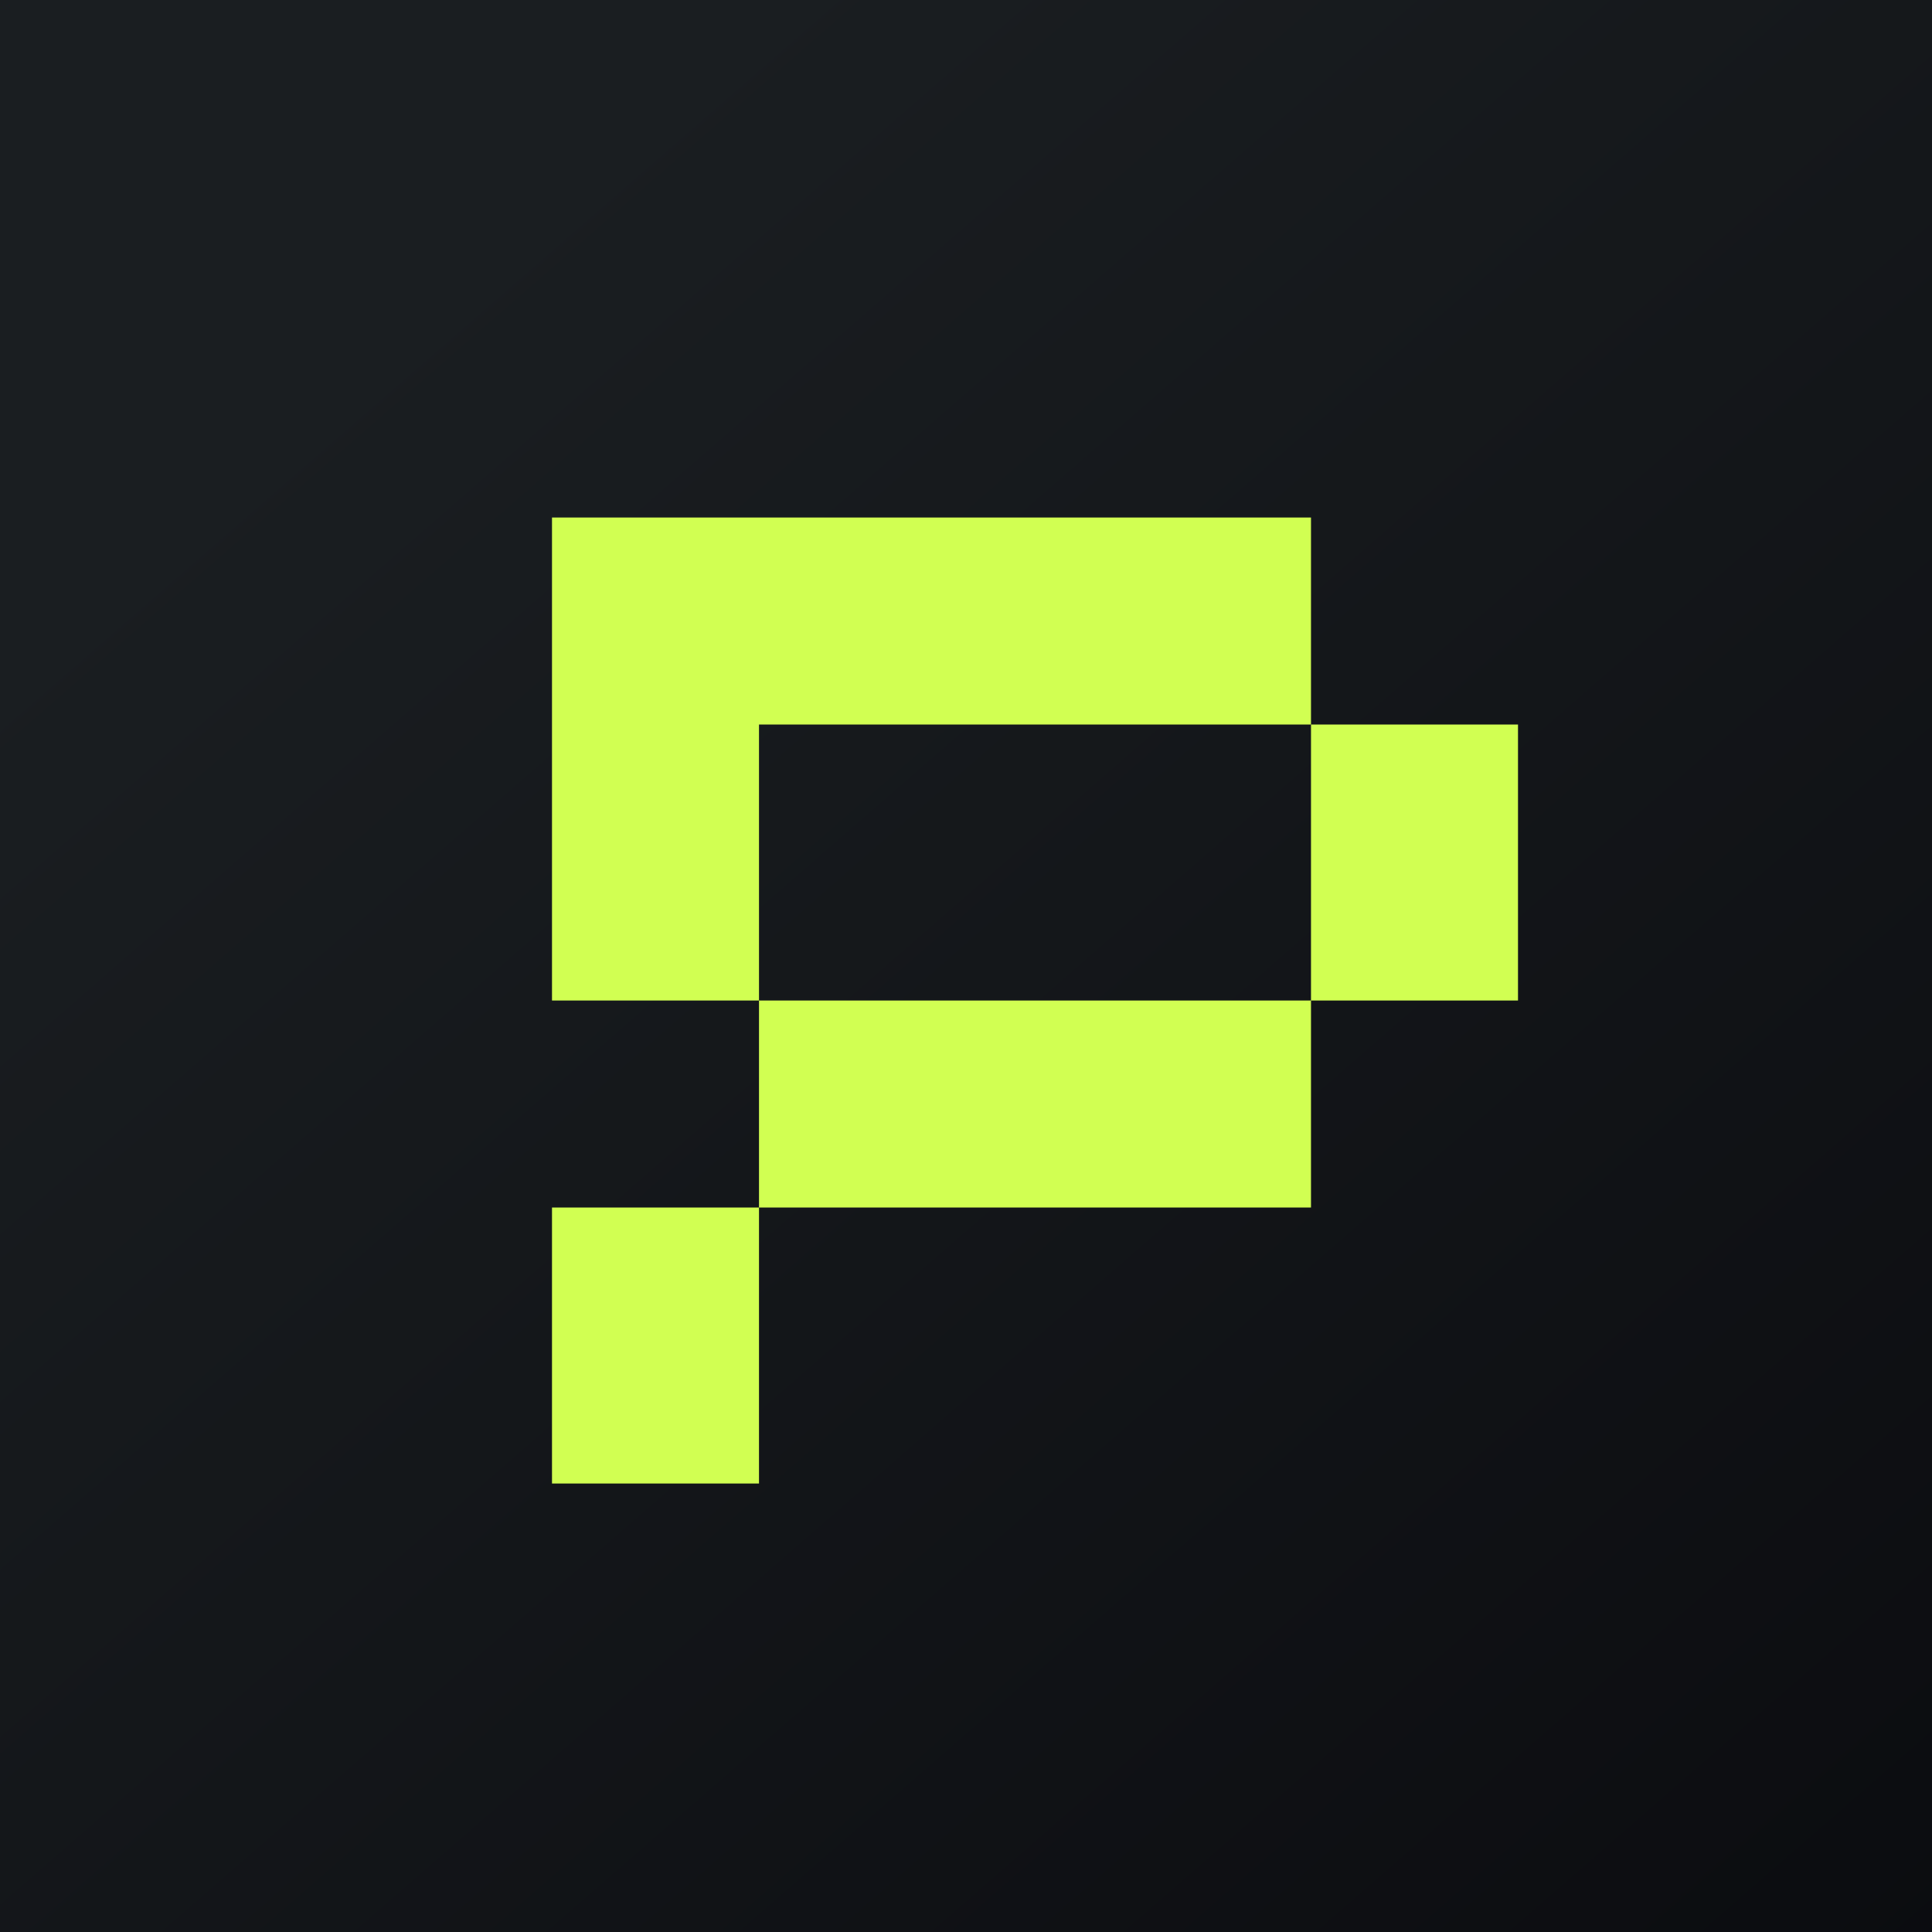 <!-- by TradingView --><svg width="56" height="56" fill="none" xmlns="http://www.w3.org/2000/svg"><rect width="100%" height="100%" fill="#808080" stroke="none"/><path fill="url(#paint0_linear_1530)" d="M0 0h56v56H0z"/><path fill-rule="evenodd" clip-rule="evenodd" d="M16 15h22v6h6v8h-6v-8H22v8h-6V15zm6 20h16v-6H22v6zm0 0v8h-6v-8h6z" fill="#D1FF52"/><defs><linearGradient id="paint0_linear_1530" x1="10.418" y1="9.712" x2="68.147" y2="76.017" gradientUnits="userSpaceOnUse"><stop stop-color="#1A1E21"/><stop offset="1" stop-color="#06060A"/></linearGradient></defs></svg>
